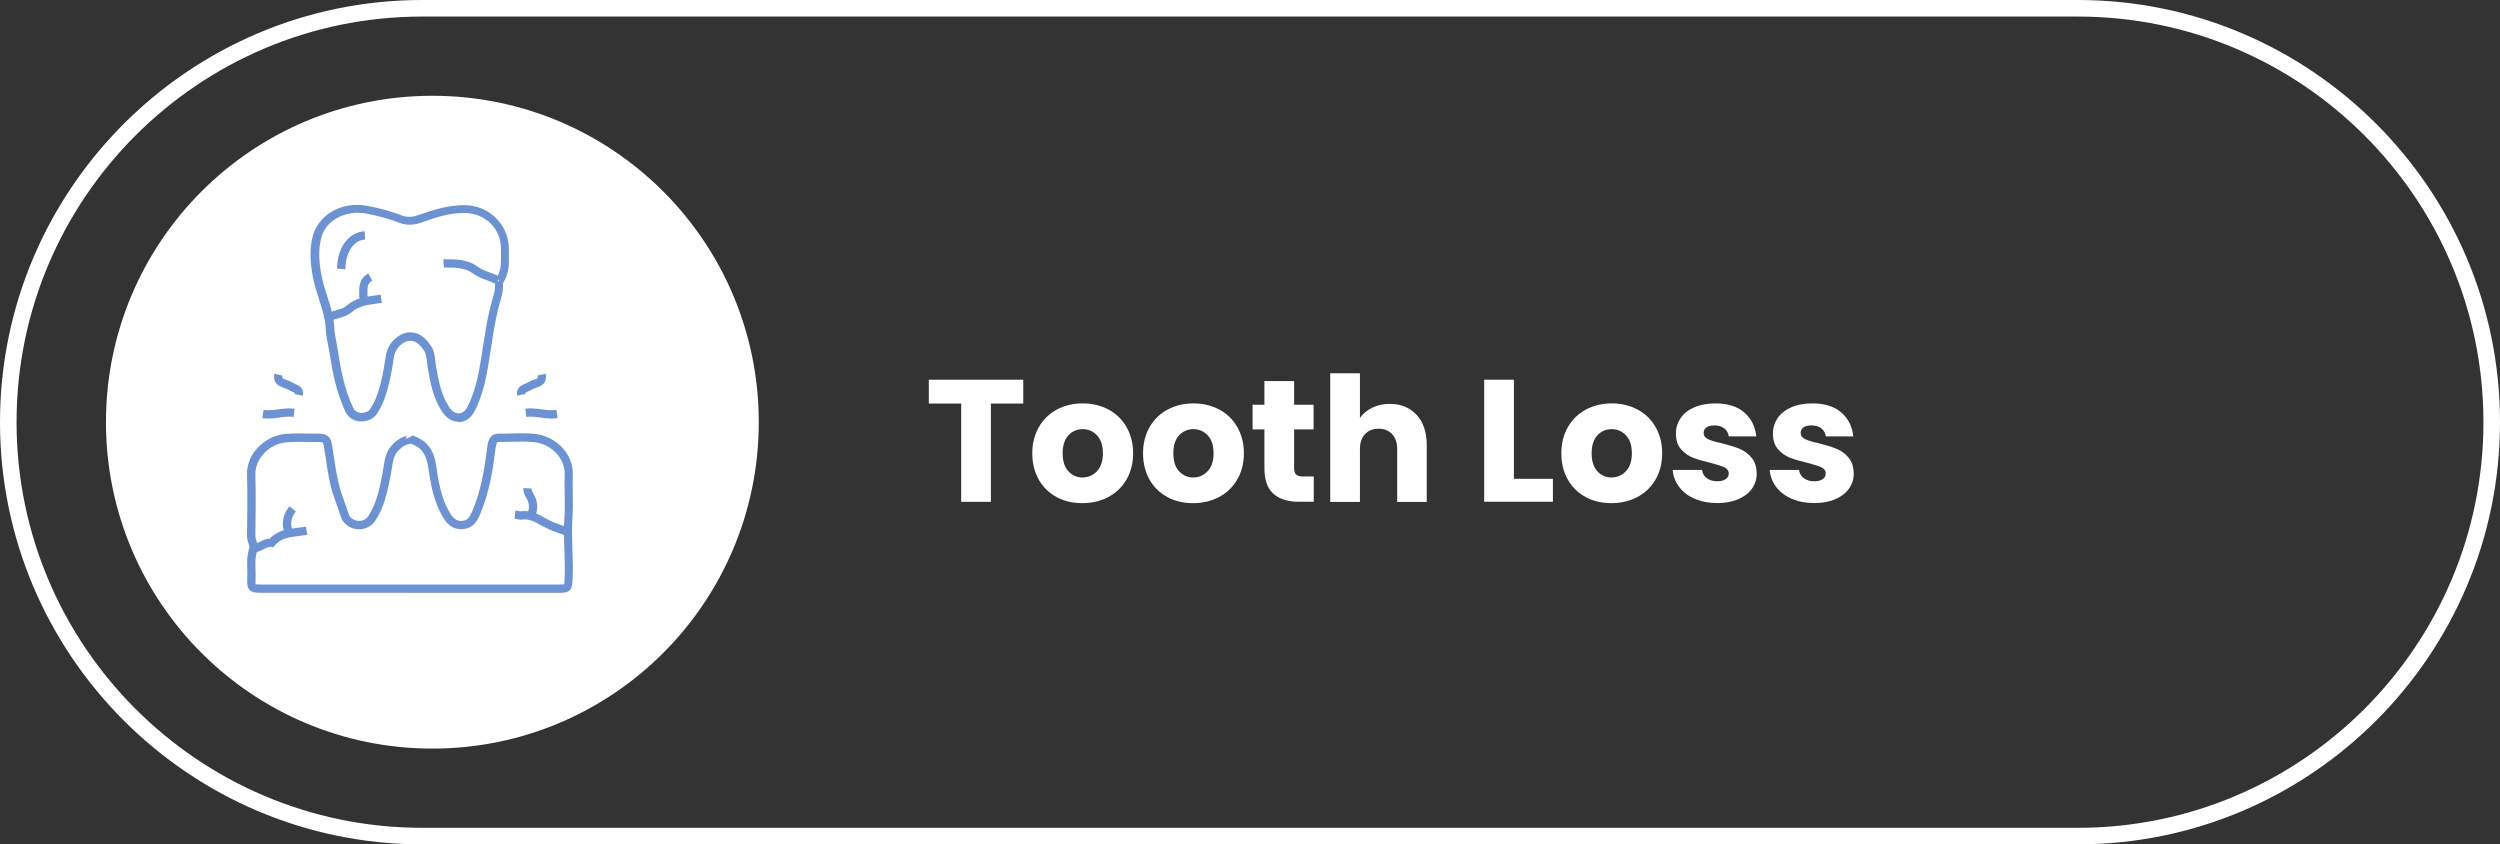 <?xml version="1.0" encoding="UTF-8"?>
<svg id="Layer_2" data-name="Layer 2" xmlns="http://www.w3.org/2000/svg" viewBox="0 0 302 102">
  <rect x="0" y="0" width="302" height="102" fill="#333333" stroke="none"/>
  <defs>
    <style>
      .cls-1 {
        fill: #6b92d4;
      }

      .cls-1, .cls-2 {
        stroke-width: 0px;
      }

      .cls-2 {
        fill: #fff;
      }
    </style>
  </defs>
  <g id="Layer_1-2" data-name="Layer 1">
    <g>
      <circle class="cls-2" cx="52.23" cy="51" r="39.43"/>
      <g>
        <path class="cls-2" d="M123.61,45.87v2.88h-3.91v11.87h-3.59v-11.87h-3.91v-2.88h11.4Z"/>
        <path class="cls-2" d="M127.65,60.05c-.92-.49-1.64-1.19-2.16-2.1-.52-.91-.79-1.97-.79-3.19s.27-2.26.8-3.18c.53-.92,1.26-1.62,2.18-2.11.92-.49,1.96-.74,3.11-.74s2.18.25,3.11.74c.92.49,1.65,1.19,2.18,2.11.53.92.8,1.98.8,3.18s-.27,2.26-.81,3.18c-.54.92-1.27,1.62-2.21,2.11s-1.97.73-3.12.73-2.18-.24-3.1-.73ZM132.51,56.92c.48-.5.72-1.23.72-2.16s-.23-1.66-.7-2.16c-.47-.5-1.05-.76-1.73-.76s-1.28.25-1.74.75-.69,1.22-.69,2.17.23,1.66.68,2.16c.46.5,1.03.76,1.71.76s1.27-.25,1.75-.76Z"/>
        <path class="cls-2" d="M141.03,60.05c-.92-.49-1.64-1.19-2.16-2.1-.52-.91-.79-1.97-.79-3.19s.27-2.26.8-3.18c.53-.92,1.26-1.62,2.18-2.11.92-.49,1.96-.74,3.11-.74s2.18.25,3.11.74c.92.49,1.65,1.19,2.18,2.11.53.92.8,1.98.8,3.18s-.27,2.26-.81,3.18c-.54.92-1.27,1.62-2.21,2.11s-1.97.73-3.12.73-2.18-.24-3.1-.73ZM145.88,56.92c.48-.5.72-1.23.72-2.16s-.23-1.66-.7-2.16c-.47-.5-1.05-.76-1.73-.76s-1.28.25-1.74.75-.69,1.22-.69,2.17.23,1.66.68,2.16c.46.5,1.03.76,1.71.76s1.27-.25,1.75-.76Z"/>
        <path class="cls-2" d="M158.7,57.57v3.04h-1.83c-1.3,0-2.32-.32-3.04-.96s-1.09-1.68-1.09-3.12v-4.66h-1.43v-2.98h1.43v-2.86h3.59v2.86h2.35v2.98h-2.35v4.7c0,.35.08.6.25.76s.45.23.84.23h1.28Z"/>
        <path class="cls-2" d="M171.13,50.11c.81.89,1.22,2.11,1.22,3.67v6.85h-3.57v-6.36c0-.78-.2-1.39-.61-1.83-.41-.43-.95-.65-1.64-.65s-1.23.22-1.64.65c-.41.43-.61,1.04-.61,1.83v6.36h-3.59v-15.54h3.59v5.4c.36-.52.86-.93,1.49-1.24.63-.31,1.34-.46,2.12-.46,1.34,0,2.42.44,3.23,1.33Z"/>
        <path class="cls-2" d="M182.89,57.84h4.7v2.77h-8.3v-14.74h3.59v11.97Z"/>
        <path class="cls-2" d="M191.56,60.05c-.92-.49-1.64-1.19-2.16-2.1-.52-.91-.79-1.97-.79-3.19s.27-2.26.8-3.18c.53-.92,1.26-1.62,2.18-2.11.92-.49,1.96-.74,3.11-.74s2.18.25,3.11.74c.92.49,1.65,1.19,2.18,2.11.53.92.8,1.98.8,3.18s-.27,2.26-.81,3.18c-.54.92-1.27,1.62-2.21,2.11s-1.97.73-3.12.73-2.18-.24-3.1-.73ZM196.41,56.92c.48-.5.72-1.23.72-2.16s-.23-1.66-.7-2.16c-.47-.5-1.05-.76-1.73-.76s-1.28.25-1.74.75-.69,1.22-.69,2.17.23,1.66.68,2.16c.46.5,1.03.76,1.71.76s1.27-.25,1.75-.76Z"/>
        <path class="cls-2" d="M204.73,60.26c-.8-.35-1.43-.83-1.89-1.44-.46-.61-.72-1.29-.78-2.05h3.55c.04.41.23.74.57.99s.75.38,1.24.38c.45,0,.79-.09,1.04-.26s.37-.4.37-.68c0-.34-.18-.58-.52-.75-.35-.16-.92-.34-1.7-.54-.84-.2-1.54-.4-2.1-.62s-1.04-.56-1.45-1.03c-.41-.47-.61-1.1-.61-1.9,0-.67.19-1.28.56-1.84.37-.55.92-.99,1.64-1.31.72-.32,1.58-.48,2.57-.48,1.47,0,2.63.36,3.48,1.09.85.73,1.33,1.69,1.46,2.9h-3.32c-.06-.41-.23-.73-.54-.97-.3-.24-.7-.36-1.19-.36-.42,0-.74.08-.97.24-.22.16-.34.38-.34.66,0,.34.18.59.54.76.36.17.91.34,1.67.5.87.22,1.57.44,2.12.66.55.22,1.03.57,1.44,1.05.41.48.63,1.13.64,1.94,0,.69-.19,1.3-.58,1.84s-.94.96-1.66,1.27c-.72.31-1.56.46-2.51.46-1.02,0-1.93-.17-2.73-.52Z"/>
        <path class="cls-2" d="M216.45,60.26c-.8-.35-1.43-.83-1.89-1.44-.46-.61-.72-1.29-.78-2.05h3.55c.04.41.23.74.57.99s.75.38,1.24.38c.45,0,.79-.09,1.04-.26s.37-.4.37-.68c0-.34-.18-.58-.52-.75-.35-.16-.92-.34-1.7-.54-.84-.2-1.54-.4-2.1-.62s-1.04-.56-1.45-1.03c-.41-.47-.61-1.1-.61-1.9,0-.67.19-1.28.56-1.84.37-.55.92-.99,1.64-1.31.72-.32,1.58-.48,2.57-.48,1.47,0,2.63.36,3.48,1.09.85.73,1.33,1.69,1.46,2.9h-3.32c-.06-.41-.23-.73-.54-.97-.3-.24-.7-.36-1.19-.36-.42,0-.74.08-.97.24-.22.16-.34.38-.34.66,0,.34.18.59.54.76.36.17.91.34,1.67.5.87.22,1.57.44,2.12.66.55.22,1.03.57,1.44,1.05.41.48.63,1.13.64,1.94,0,.69-.19,1.3-.58,1.84s-.94.96-1.66,1.27c-.72.31-1.56.46-2.51.46-1.02,0-1.93-.17-2.73-.52Z"/>
      </g>
      <path class="cls-2" d="M251,102H51C22.88,102,0,79.12,0,51S22.88,0,51,0h200c28.12,0,51,22.88,51,51s-22.88,51-51,51ZM51,2C23.98,2,2,23.98,2,51s21.98,49,49,49h200c27.02,0,49-21.98,49-49S278.02,2,251,2H51Z"/>
      <g id="reXoDt.tif">
        <g>
          <path class="cls-1" d="M55.39,50.95c-.74,0-1.44-.42-1.95-1.17-1.12-1.66-1.45-3.54-1.77-5.36-.04-.22-.06-.45-.09-.68-.06-.52-.11-1.01-.34-1.36-.65-.97-1.21-1.31-1.91-1.2-.64.1-1.6.86-1.76,2-.17,1.25-.36,2.25-.58,3.15-.29,1.2-.67,2.47-1.45,3.65-.4.61-1.22.97-2.05.93-.79-.05-1.43-.49-1.76-1.18-1.13-2.37-1.58-4.91-1.92-7.1-.05-.32-.11-.64-.18-.96-.12-.62-.25-1.26-.28-1.91-.06-1.26-.43-2.43-.83-3.66-.25-.8-.52-1.62-.69-2.46-.39-1.95-.42-3.47-.1-4.91.62-2.74,3.52-4.45,6.6-3.87,1.54.28,2.92.67,4.22,1.17.63.24,1.28.22,2.1-.08,1.62-.59,3.51-1.18,5.54-1.17,2.96.07,5.27,2.39,5.28,5.29v.55c.03,1.15.05,2.34-.64,3.47-.03.04-.05.08-.08.11.08.87-.16,1.66-.38,2.42-.08.27-.16.54-.22.81-.37,1.56-.62,3.17-.86,4.74-.14.92-.28,1.84-.45,2.76-.32,1.78-.8,3.3-1.45,4.64-.41.85-1.09,1.36-1.87,1.42-.05,0-.09,0-.14,0ZM49.58,40.15c1.38,0,2.18,1.19,2.5,1.66.37.55.44,1.22.51,1.82.02.21.04.41.08.61.3,1.72.61,3.49,1.61,4.97.33.5.77.75,1.19.73.41-.03.79-.34,1.04-.86.61-1.26,1.06-2.69,1.37-4.38.17-.91.31-1.82.45-2.73.25-1.58.5-3.22.88-4.82.07-.29.15-.57.24-.86.23-.76.44-1.49.32-2.24l.54-.09-.26-.49s-.02.03-.03.05c.01-.02.02-.03.03-.05l-.02-.03.05-.02c.47-.85.46-1.81.44-2.82v-.57c-.01-2.4-1.86-4.24-4.31-4.3-1.85-.05-3.64.55-5.17,1.11-1.04.38-1.93.41-2.8.07-1.24-.48-2.56-.84-4.04-1.12-2.23-.41-4.89.64-5.44,3.11-.29,1.3-.26,2.68.1,4.49.16.79.41,1.59.66,2.36.4,1.25.81,2.53.87,3.92.03.58.14,1.15.26,1.76.07.34.13.67.18,1.01.32,2.12.76,4.57,1.83,6.82.22.47.63.59.93.62.45.03.94-.17,1.14-.48.69-1.05,1.04-2.22,1.31-3.33.21-.87.39-1.84.56-3.05.22-1.55,1.48-2.67,2.59-2.85.14-.02.28-.03.41-.03Z"/>
          <path class="cls-1" d="M49.53,71.61c-6.02,0-12.03,0-18.04,0-.57,0-1.02-.03-1.33-.34-.3-.32-.31-.78-.29-1.3.02-.36,0-.73,0-1.09-.03-.88-.05-1.79.26-2.73.03-.09-.04-.33-.11-.52-.09-.27-.18-.57-.18-.91.03-2.29.07-4.89,0-7.4-.07-2.45,2.09-4.7,4.71-4.91.89-.07,1.78-.06,2.65-.04.48,0,.95.02,1.43.01,1.1.03,1.36.71,1.45,1.26.11.6.2,1.19.29,1.79.2,1.29.4,2.63.79,3.89.14.44.29.88.45,1.31.17.47.34.94.49,1.42.17.55.66.8,1.07.86.55.08,1.05-.15,1.35-.61,1-1.55,1.34-3.3,1.69-5.14.05-.27.09-.5.12-.72.14-.97.31-2.07,1.26-2.91.4-.36.85-.72,1.47-.84l.1-.02s-.16.22-.13.35l.7-.32.03-.1s.07.02.11.03l.07-.03s.01.04.02.06c1.58.54,2.45,1.67,2.72,3.53.29,1.95.59,3.97,1.66,5.76.47.78.87,1.03,1.52.97.62-.06.88-.41,1.2-1.19,1.05-2.48,1.46-5.04,1.73-7.21.06-.45.1-.83.21-1.21.18-.6.66-.97,1.32-.93.48,0,.95,0,1.43-.02.93-.02,1.89-.05,2.84.05,2.62.28,4.69,2.48,4.6,4.91-.03.76-.01,1.52,0,2.28.02.98.03,1.99-.04,3-.09,1.26-.04,2.56,0,3.81.04,1.18.09,2.4.02,3.61-.07,1.24-.29,1.6-1.63,1.6-6.01,0-12.03,0-18.04,0ZM30.89,70.59s.24.02.59.02c12.03,0,24.06,0,36.09,0,.33,0,.53-.01.59-.04.01-.05.03-.43.04-.61.06-1.16.02-2.36-.02-3.51-.05-1.28-.1-2.6,0-3.92.07-.96.05-1.95.03-2.91-.01-.78-.03-1.56,0-2.33.07-1.91-1.59-3.65-3.7-3.88-.88-.09-1.77-.07-2.71-.05-.49.01-.98.03-1.47.02-.28,0-.32.09-.35.21-.09.3-.13.62-.17.96-.29,2.33-.72,4.97-1.81,7.56-.34.81-.81,1.69-2.03,1.8-1.34.12-2-.66-2.47-1.45-1.17-1.96-1.5-4.17-1.79-6.12-.22-1.51-.86-2.34-2.11-2.75-.09.04-.19.05-.26.07-.42.08-.7.29-1.08.63-.68.6-.8,1.39-.93,2.31-.04.24-.07.48-.12.72-.37,1.9-.74,3.83-1.84,5.54-.5.78-1.4,1.18-2.33,1.06-.91-.13-1.64-.72-1.89-1.56-.14-.46-.31-.91-.47-1.37-.16-.45-.32-.9-.47-1.35-.42-1.33-.62-2.71-.82-4.04-.09-.59-.18-1.18-.28-1.76-.08-.42-.15-.43-.46-.44-.48,0-.97,0-1.46-.01-.84-.02-1.71-.03-2.55.04-2.11.17-3.84,1.95-3.79,3.89.07,2.53.03,5.14,0,7.44,0,.17.06.38.13.59.11.35.24.74.1,1.15-.26.76-.24,1.55-.21,2.37.01.39.02.78,0,1.17-.02.43,0,.55.02.59h0Z"/>
          <path class="cls-1" d="M41.71,32.52l-1-.07v-.2c.02-.16.03-.32.05-.48.24-2.22,1.57-3.76,3.3-3.83l.04,1c-1.4.06-2.19,1.52-2.34,2.94-.02.14-.02.29-.03.43v.21Z"/>
          <path class="cls-1" d="M66.66,50.56c-.46,0-.91-.06-1.35-.12-.6-.08-1.16-.15-1.72-.08l-.13-.99c.69-.1,1.34,0,1.98.08.62.08,1.2.16,1.77.07l.15.99c-.24.04-.47.05-.7.05Z"/>
          <path class="cls-1" d="M32.39,50.56c-.23,0-.46-.01-.7-.05l.15-.99c.57.09,1.15.01,1.77-.07.64-.08,1.29-.17,1.98-.08l-.13.99c-.55-.08-1.12,0-1.72.08-.44.06-.89.12-1.35.12Z"/>
          <path class="cls-1" d="M62.48,47.8c-.15-.82.35-1.17.67-1.31.18-.08.35-.16.52-.25.3-.15.6-.3.94-.41.38-.12.38-.21.32-.46l.98-.22c.13.56.06,1.29-.99,1.63-.26.09-.52.22-.8.35-.19.09-.38.19-.57.27l-.09.05s-.01.05,0,.15l-.98.19Z"/>
          <path class="cls-1" d="M36.58,47.8l-.98-.19c.02-.1,0-.14,0-.15-.28-.13-.47-.23-.66-.32-.28-.14-.54-.27-.8-.35-1.04-.34-1.11-1.07-.99-1.63l.98.22c-.06.25-.06.34.32.46.34.11.64.26.94.41.17.08.34.17.52.25.32.14.82.49.67,1.31Z"/>
          <path class="cls-1" d="M64.65,62.38l-.92-.39c.27-.63.21-1.26-.17-1.88-.18-.29-.36-.66-.34-1.15l1,.05c0,.18.04.33.19.57.55.9.64,1.86.24,2.79Z"/>
          <path class="cls-1" d="M34.4,64.43c-.44-1.11-.26-2.21.54-3.26l.8.6c-.59.78-.71,1.5-.4,2.29l-.93.37Z"/>
          <path class="cls-1" d="M43.49,36.33l-.03-.16c-.03-.16-.06-.33-.07-.49v-.17c-.01-.79-.03-1.88,1.11-2.48l.47.88c-.57.3-.59.77-.58,1.58v.18c0,.1.03.19.05.29l.04.2-.99.17Z"/>
          <path class="cls-1" d="M59.9,34.33c-.34-.2-.71-.33-1.1-.48-.57-.21-1.15-.43-1.7-.84-.94-.7-2.21-.7-3.45-.69l-.08-.5v-.5c1.42-.01,2.92-.01,4.13.89.43.32.93.51,1.45.7.41.15.84.31,1.25.55l-.5.87Z"/>
          <path class="cls-1" d="M68.16,64.63l-.2-.07c-.84-.29-1.71-.59-2.54-1.07-.72-.41-1.46-.84-2.3-.73-.26.04-.51,0-.73-.05-.08-.01-.16-.03-.24-.04l.11-.99c.1.01.2.03.3.04.16.03.31.06.43.04,1.17-.15,2.15.41,2.93.86.75.43,1.53.7,2.37.99l.2.07-.33.95Z"/>
          <path class="cls-1" d="M30.79,66.72l-.12-.99c.23-.03.46-.15.72-.28.34-.18.73-.37,1.2-.39.99-1.03,2.28-1.18,3.42-1.31.31-.04.63-.07.94-.13l.17.98c-.33.06-.66.1-.99.14-1.12.13-2.19.26-2.94,1.15l-.17.2-.26-.03c-.3-.03-.58.11-.9.28-.3.15-.65.33-1.05.38Z"/>
          <path class="cls-1" d="M40.12,38.68l-.35-.94c.25-.09.51-.17.77-.24.51-.14.99-.28,1.3-.55,1.09-.95,2.31-1.11,3.5-1.26.21-.03.43-.06.64-.09l.15.99c-.22.03-.44.06-.66.09-1.09.14-2.11.27-2.97,1.02-.47.41-1.09.59-1.68.76-.24.07-.47.13-.69.22Z"/>
        </g>
      </g>
    </g>
  </g>
</svg>